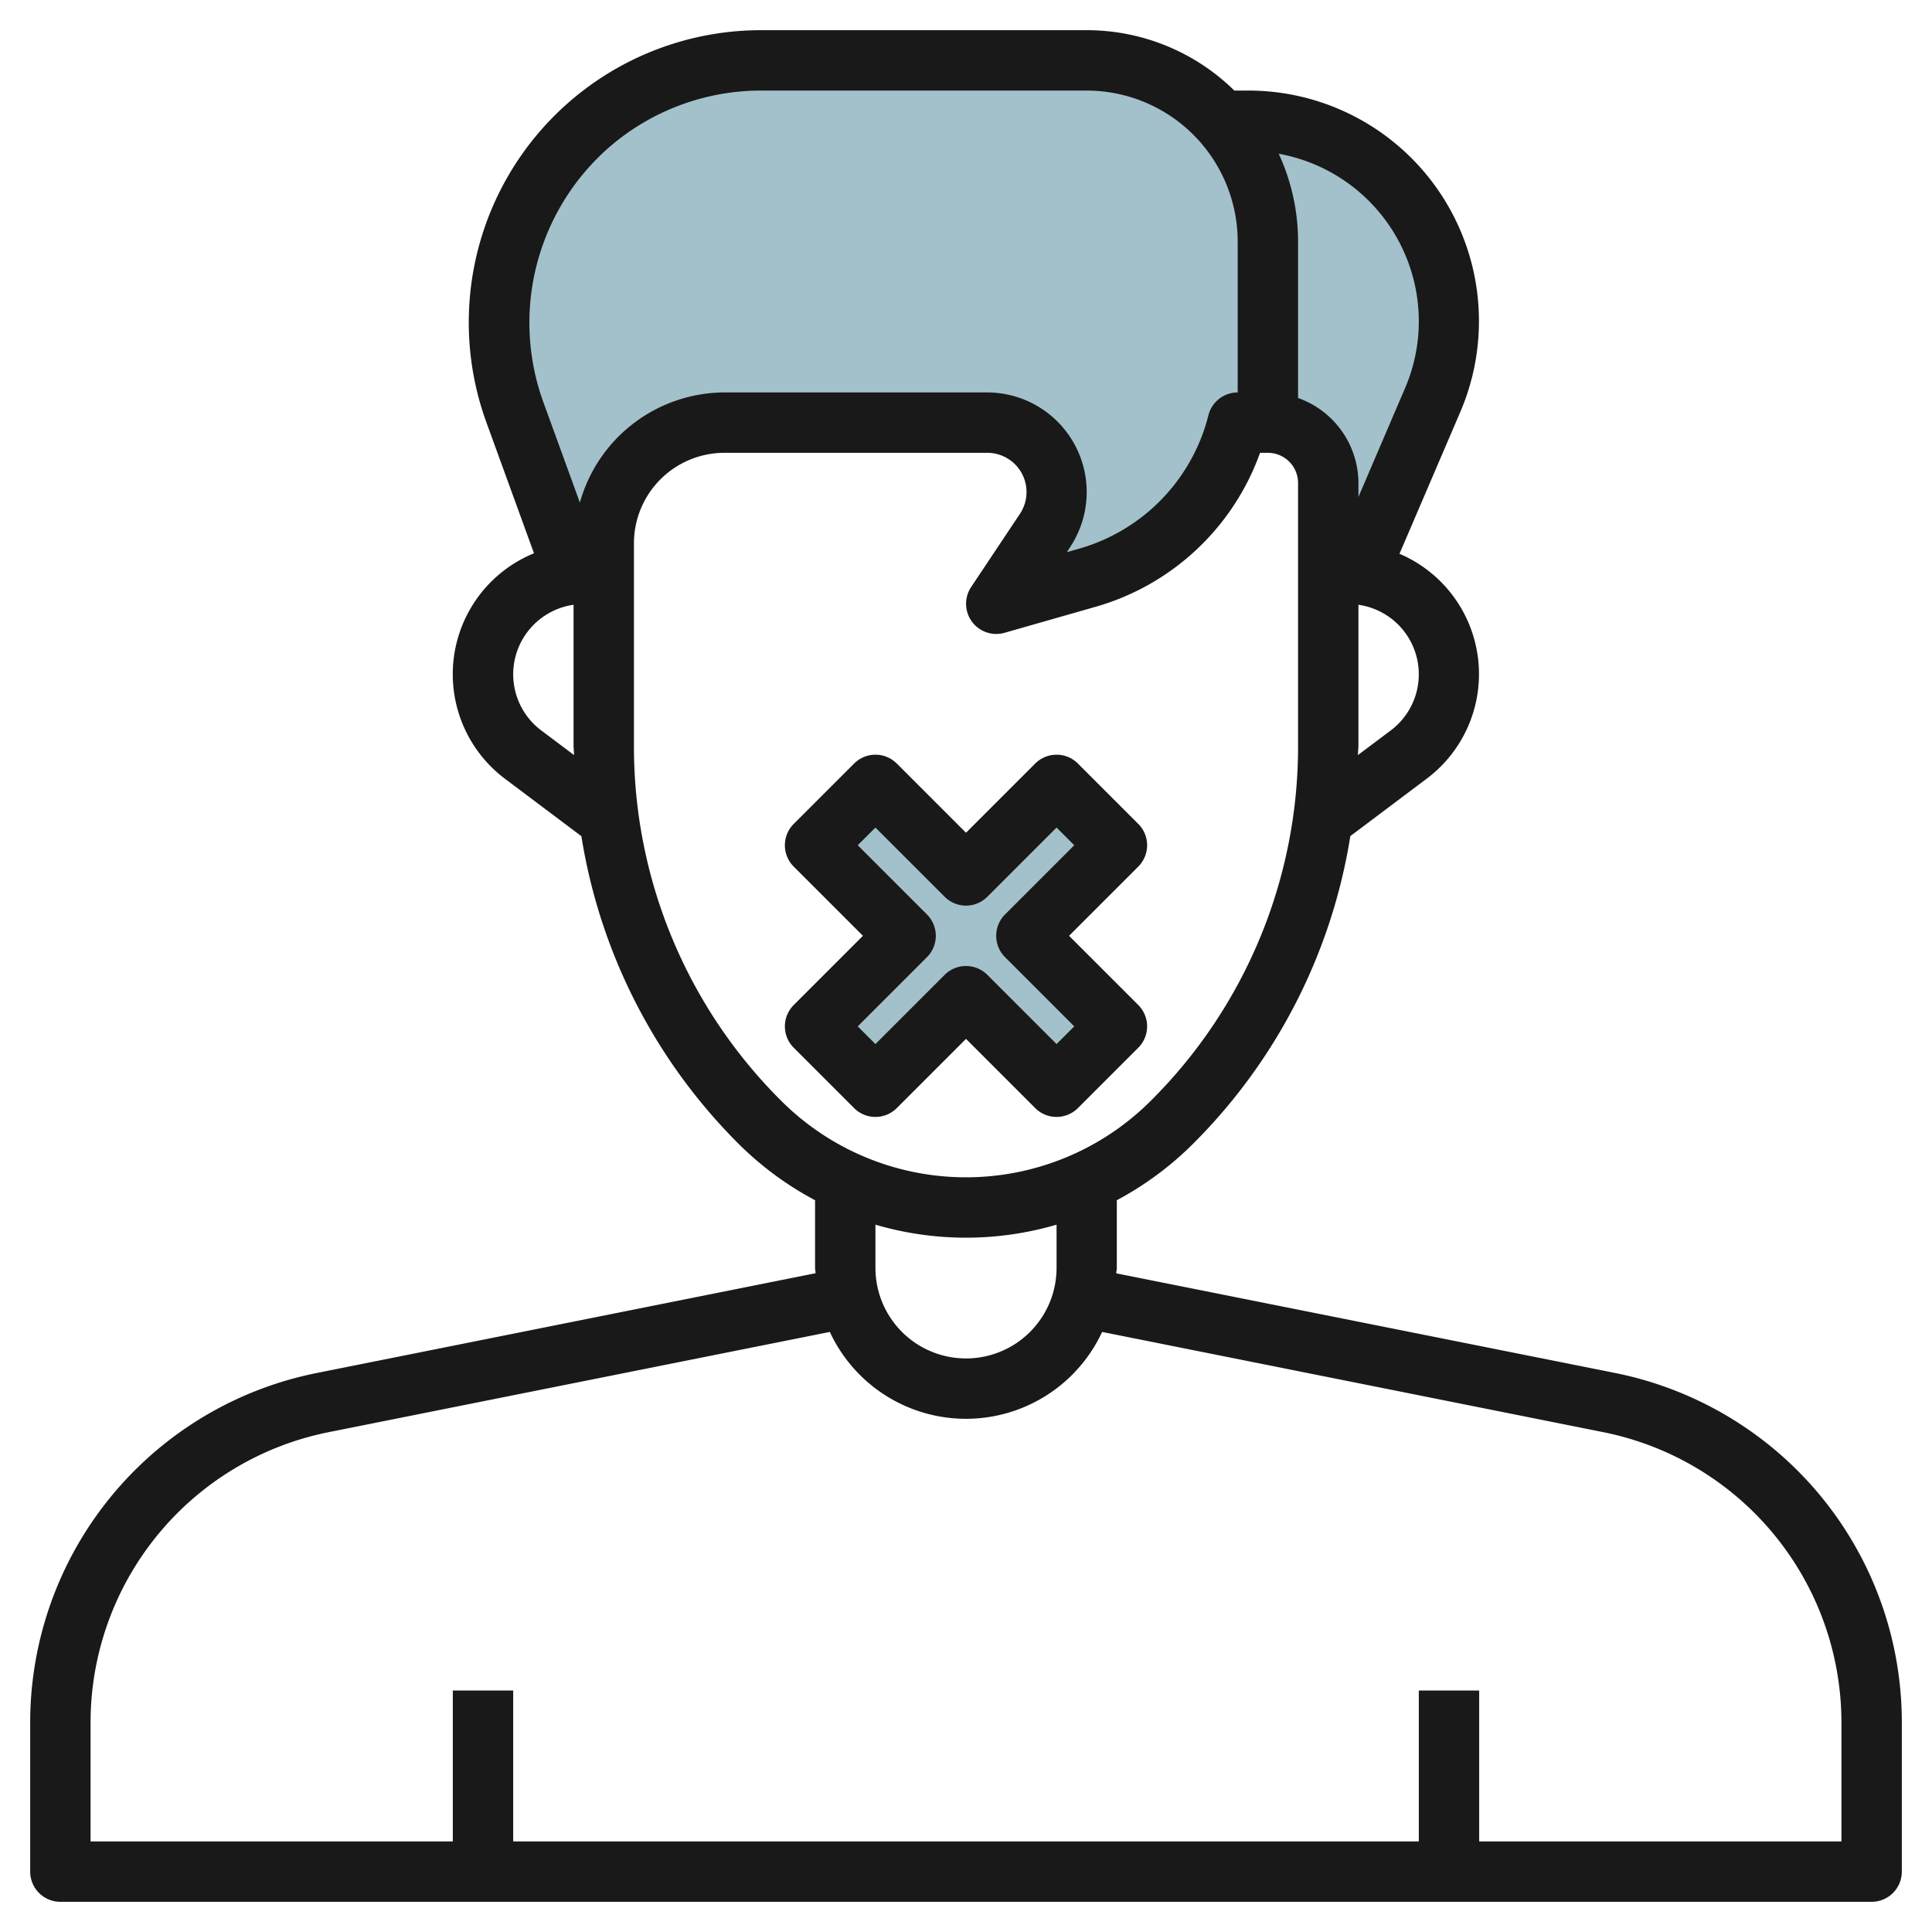 <?xml version="1.0"?>
<svg xmlns="http://www.w3.org/2000/svg" id="Layer_3" data-name="Layer 3" viewBox="0 0 64 64" width="512" height="512"><path d="M44,19h1l2.463-5.748A6.639,6.639,0,0,0,48,10.638h0A6.638,6.638,0,0,0,41.362,4h-.89A5.981,5.981,0,0,1,42,8v6a2,2,0,0,1,2,2Z" style="fill:#a3c1ca"/><path d="M42,14V8a6,6,0,0,0-6-6H25.211a8.677,8.677,0,0,0-5.649,2.09h0a8.68,8.68,0,0,0-2.509,9.557L19,19h1V18a4,4,0,0,1,4-4h8.7A2.3,2.3,0,0,1,35,16.3h0a2.3,2.3,0,0,1-.387,1.277L33,20l3.036-.867A7.139,7.139,0,0,0,41,14h1Z" style="fill:#a3c1ca"/><polygon points="37 28 35 26 32 29 29 26 27 28 30 31 27 34 29 36 32 33 35 36 37 34 34 31 37 28" style="fill:#a3c1ca"/><path d="M58.75,47.989A11.856,11.856,0,0,0,53.5,45.481l-16.522-3.3c0-.06.018-.117.018-.177V39.759a10.713,10.713,0,0,0,2.536-1.88,18.506,18.506,0,0,0,5.2-10.183l2.528-1.9a4.332,4.332,0,0,0-.9-7.451l2.015-4.7A7.637,7.637,0,0,0,41.362,3h-.473A6.971,6.971,0,0,0,36,1H25.211a9.681,9.681,0,0,0-9.1,12.988l1.578,4.34a4.33,4.33,0,0,0-.958,7.472l2.528,1.9a18.506,18.506,0,0,0,5.2,10.183A10.713,10.713,0,0,0,27,39.759V42c0,.06.016.117.018.177L10.5,45.481A11.81,11.81,0,0,0,1,57.064V62a1,1,0,0,0,1,1H62a1,1,0,0,0,1-1V57.064A11.785,11.785,0,0,0,58.75,47.989ZM46.066,24.2l-1.082.812c0-.109.016-.216.016-.325V20.034A2.326,2.326,0,0,1,46.066,24.2ZM47,10.638a5.6,5.6,0,0,1-.456,2.22L45,16.462V16a3,3,0,0,0-2-2.816V8a6.944,6.944,0,0,0-.64-2.906A5.643,5.643,0,0,1,47,10.638ZM20.213,4.849a7.681,7.681,0,0,1,5-1.849H36a5.006,5.006,0,0,1,5,5v5a1,1,0,0,0-.97.758,6.155,6.155,0,0,1-4.269,4.413l-.42.12.1-.156A3.3,3.3,0,0,0,32.7,13H24a4.993,4.993,0,0,0-4.791,3.648l-1.216-3.343A7.716,7.716,0,0,1,20.213,4.849ZM17.934,24.2A2.326,2.326,0,0,1,19,20.034v4.653c0,.109.014.216.016.325ZM21,24.687V18a3,3,0,0,1,3-3h8.7a1.3,1.3,0,0,1,1.084,2.025l-1.613,2.42a1,1,0,0,0,1.107,1.517l3.036-.867A8.171,8.171,0,0,0,41.741,15H42a1,1,0,0,1,1,1v8.687a16.549,16.549,0,0,1-4.878,11.778,8.66,8.66,0,0,1-12.244,0A16.549,16.549,0,0,1,21,24.687ZM32,41a10.692,10.692,0,0,0,3-.431V42a3,3,0,0,1-6,0V40.569A10.692,10.692,0,0,0,32,41ZM61,61H49V56H47v5H17V56H15v5H3V57.064a9.813,9.813,0,0,1,7.889-9.622l16.6-3.32a4.973,4.973,0,0,0,9.02,0l16.6,3.32A9.814,9.814,0,0,1,61,57.064Z" style="fill:#191919"/><path d="M34.293,36.707a1,1,0,0,0,1.414,0l2-2a1,1,0,0,0,0-1.414L35.414,31l2.293-2.293a1,1,0,0,0,0-1.414l-2-2a1,1,0,0,0-1.414,0L32,27.586l-2.293-2.293a1,1,0,0,0-1.414,0l-2,2a1,1,0,0,0,0,1.414L28.586,31l-2.293,2.293a1,1,0,0,0,0,1.414l2,2a1,1,0,0,0,1.414,0L32,34.414ZM29,34.586,28.414,34l2.293-2.293a1,1,0,0,0,0-1.414L28.414,28,29,27.414l2.293,2.293a1,1,0,0,0,1.414,0L35,27.414l.586.586-2.293,2.293a1,1,0,0,0,0,1.414L35.586,34,35,34.586l-2.293-2.293a1,1,0,0,0-1.414,0Z" style="fill:#191919"/></svg>

